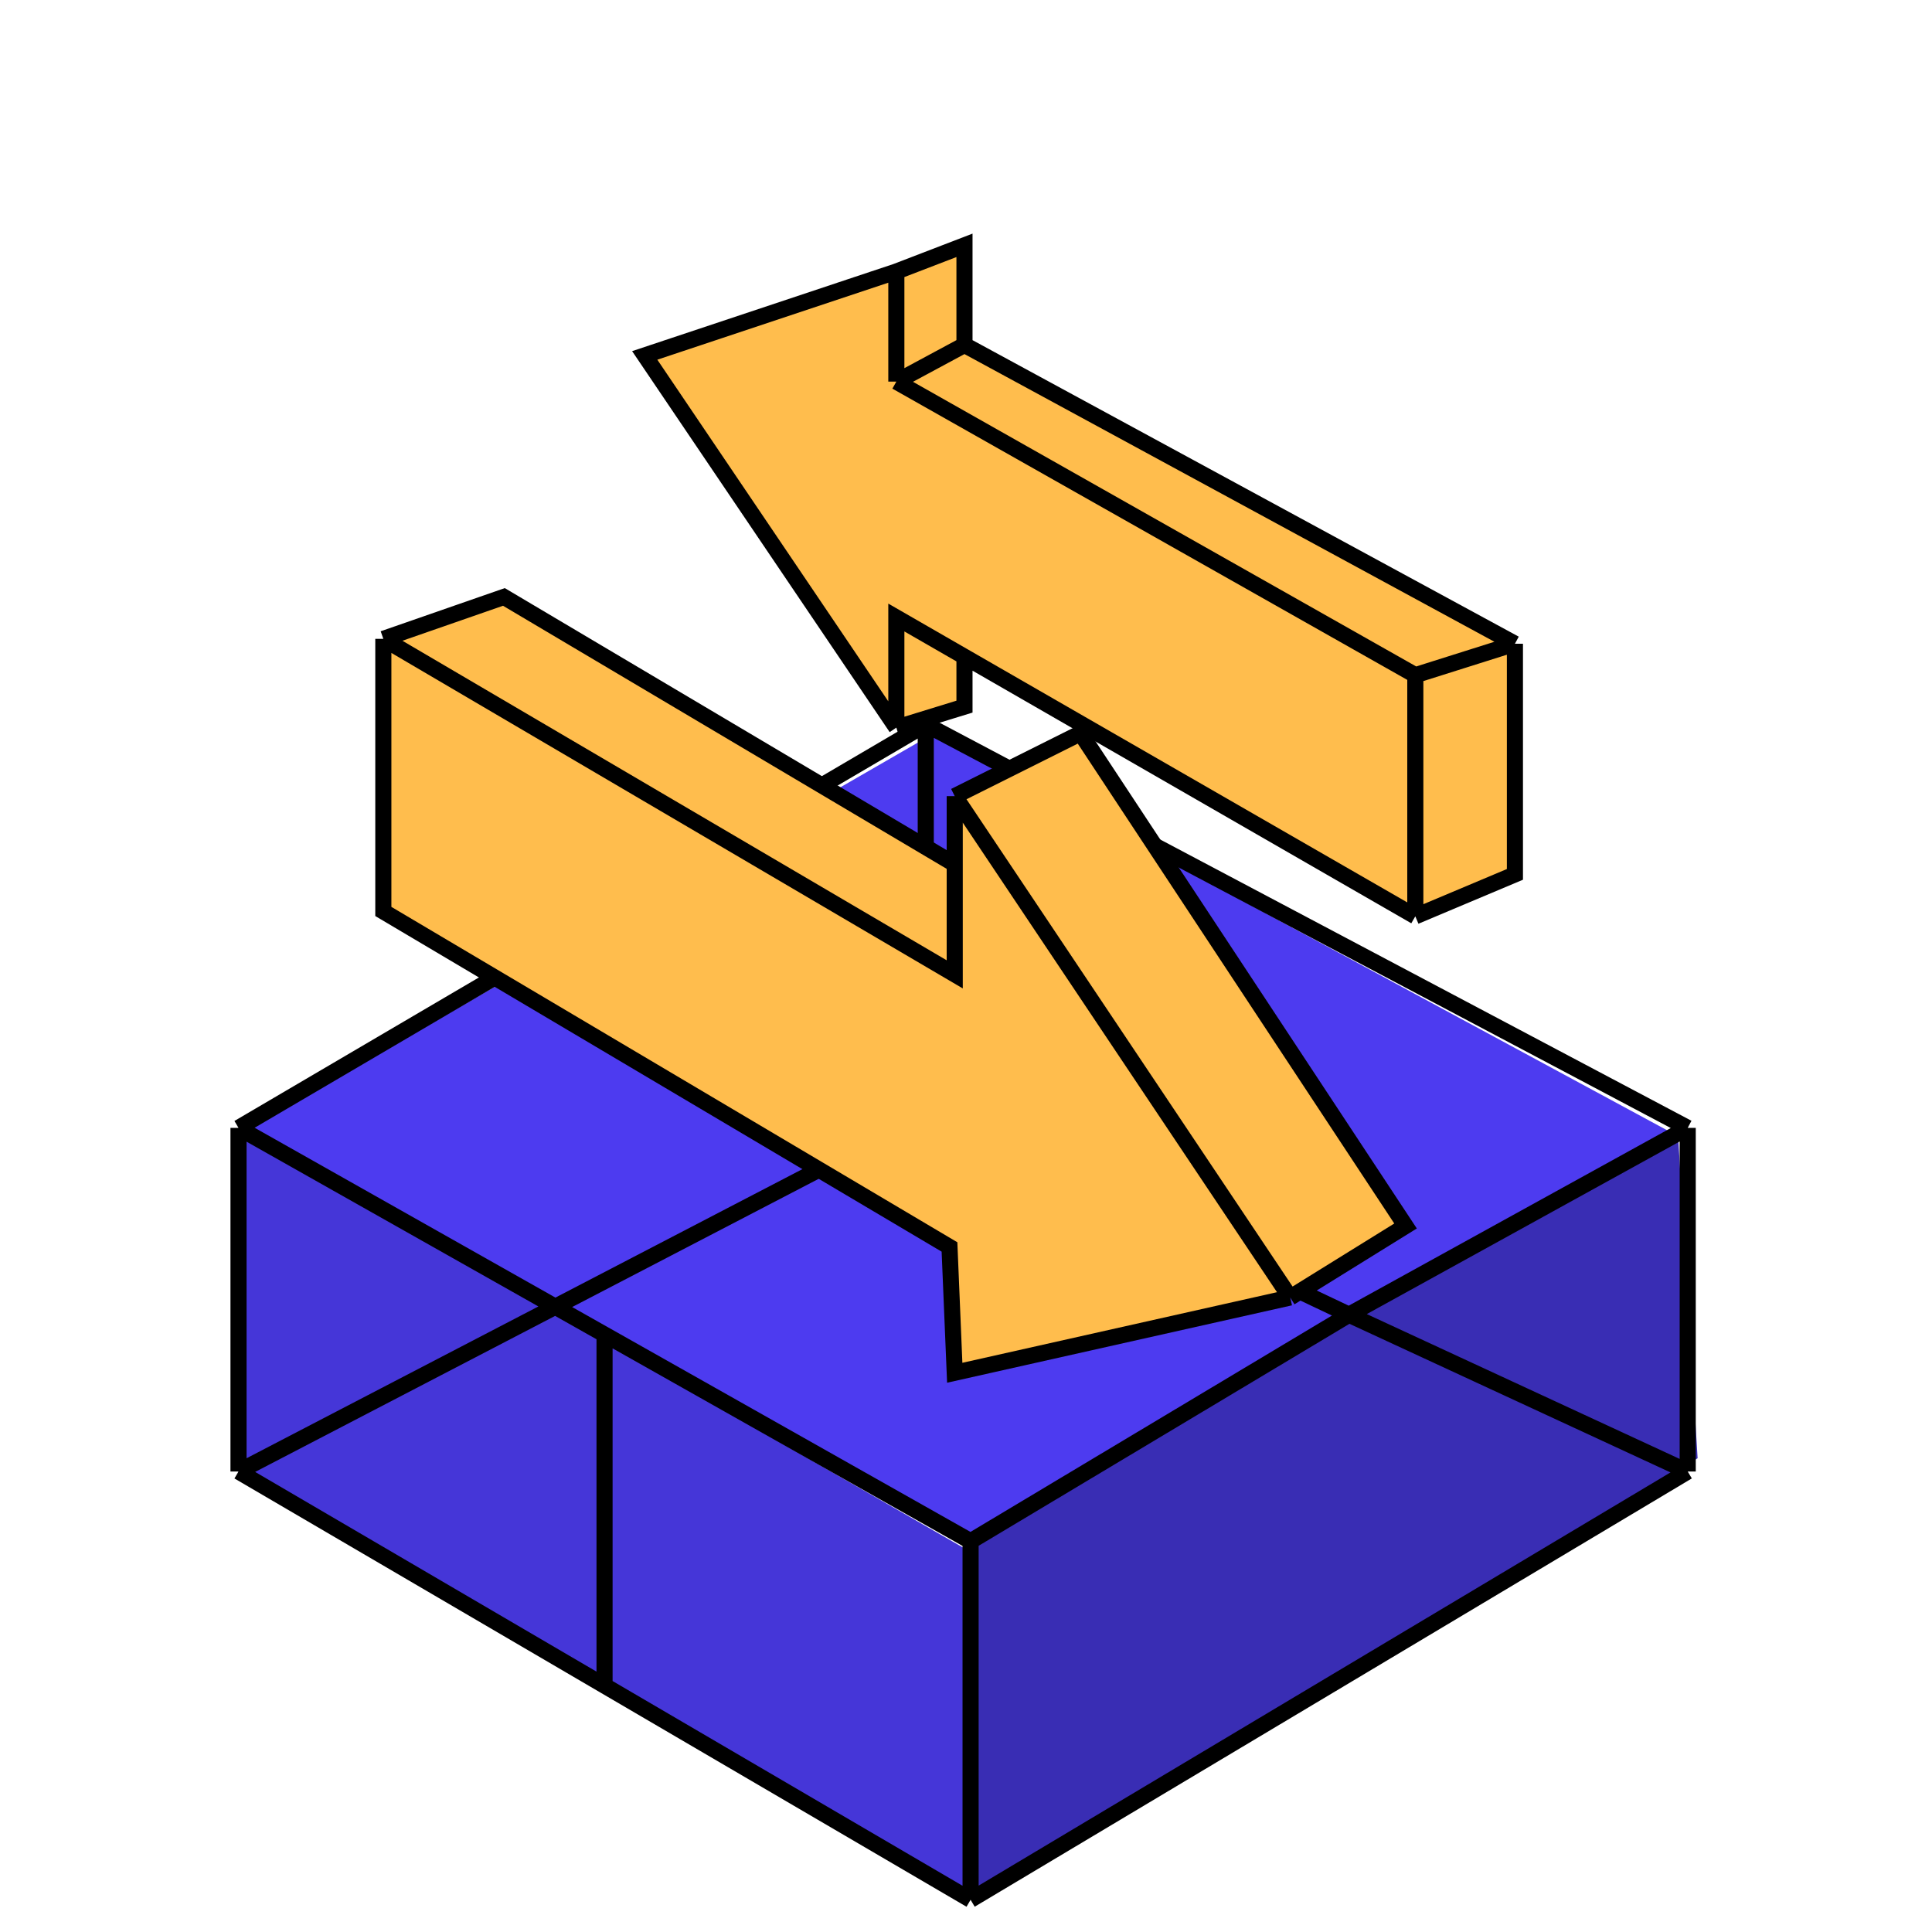<svg width="126" height="126" viewBox="0 0 126 126" fill="none" xmlns="http://www.w3.org/2000/svg">
<path d="M109.419 73.74L63.457 99.634V123.939L110.714 95.103L109.419 73.74Z" fill="#392DB4"/>
<path d="M15.555 96.397V73.74L62.811 100.929V123.586L15.555 96.397Z" fill="#4536D8"/>
<path d="M60.871 47.846L16 73.74L63.461 100.281L108.775 73.74L60.871 47.846Z" fill="#4D3BF0"/>
<path d="M15.555 73.558V95.968M15.555 73.558L37.965 60.404M15.555 73.558L39.427 87.037M15.555 95.968L39.427 109.934M15.555 95.968L26 90.535L60.376 72.655M63.299 123.9L110.068 95.968M63.299 123.9V100.515M63.299 123.9L39.427 109.934M110.068 95.968V73.558M110.068 95.968L87.978 85.742M110.068 73.558L60.376 47.25M110.068 73.558L87.978 85.742M60.376 47.25L37.965 60.404M60.376 47.25V72.655M63.299 100.515L87.978 85.742M63.299 100.515L39.427 87.037M87.978 85.742L60.376 72.655M37.965 60.404L60.376 72.655M39.427 87.037V109.934" stroke="black" stroke-width="1.05"/>
<path d="M42.047 23.179L58.457 17.709L62.901 16V22.496L98.799 41.983V57.025L92.303 59.76L62.901 42.832V46.085L58.457 47.453L42.047 23.179Z" fill="#FFBD4D"/>
<path d="M58.457 17.709L42.047 23.179L58.457 47.453M58.457 17.709V24.889M58.457 17.709L62.901 16V22.496M58.457 24.889L92.303 44.034M58.457 24.889L62.901 22.496M92.303 44.034V59.76M92.303 44.034L98.799 41.983M92.303 59.76L98.799 57.025V41.983M92.303 59.76L62.901 42.832M58.457 47.453V40.273L62.901 42.832M58.457 47.453L62.901 46.085V42.832M62.901 22.496L98.799 41.983" stroke="black" stroke-width="1.05"/>
<path d="M62.265 51.922L70.47 47.819L91.666 79.956L84.145 84.618L62.265 89.528L61.923 81.323L25 59.443V41.665L32.863 38.93L62.265 56.366V51.922Z" fill="#FFBD4D"/>
<path d="M62.265 51.922L70.47 47.819L91.666 79.956L84.145 84.618M62.265 51.922V56.366M62.265 51.922L84.145 84.618M25 41.665V59.443L61.923 81.323L62.265 89.528L84.145 84.618M25 41.665L32.863 38.93L62.265 56.366M25 41.665L62.265 63.545V56.366" stroke="black" stroke-width="1.05"/>
</svg>
